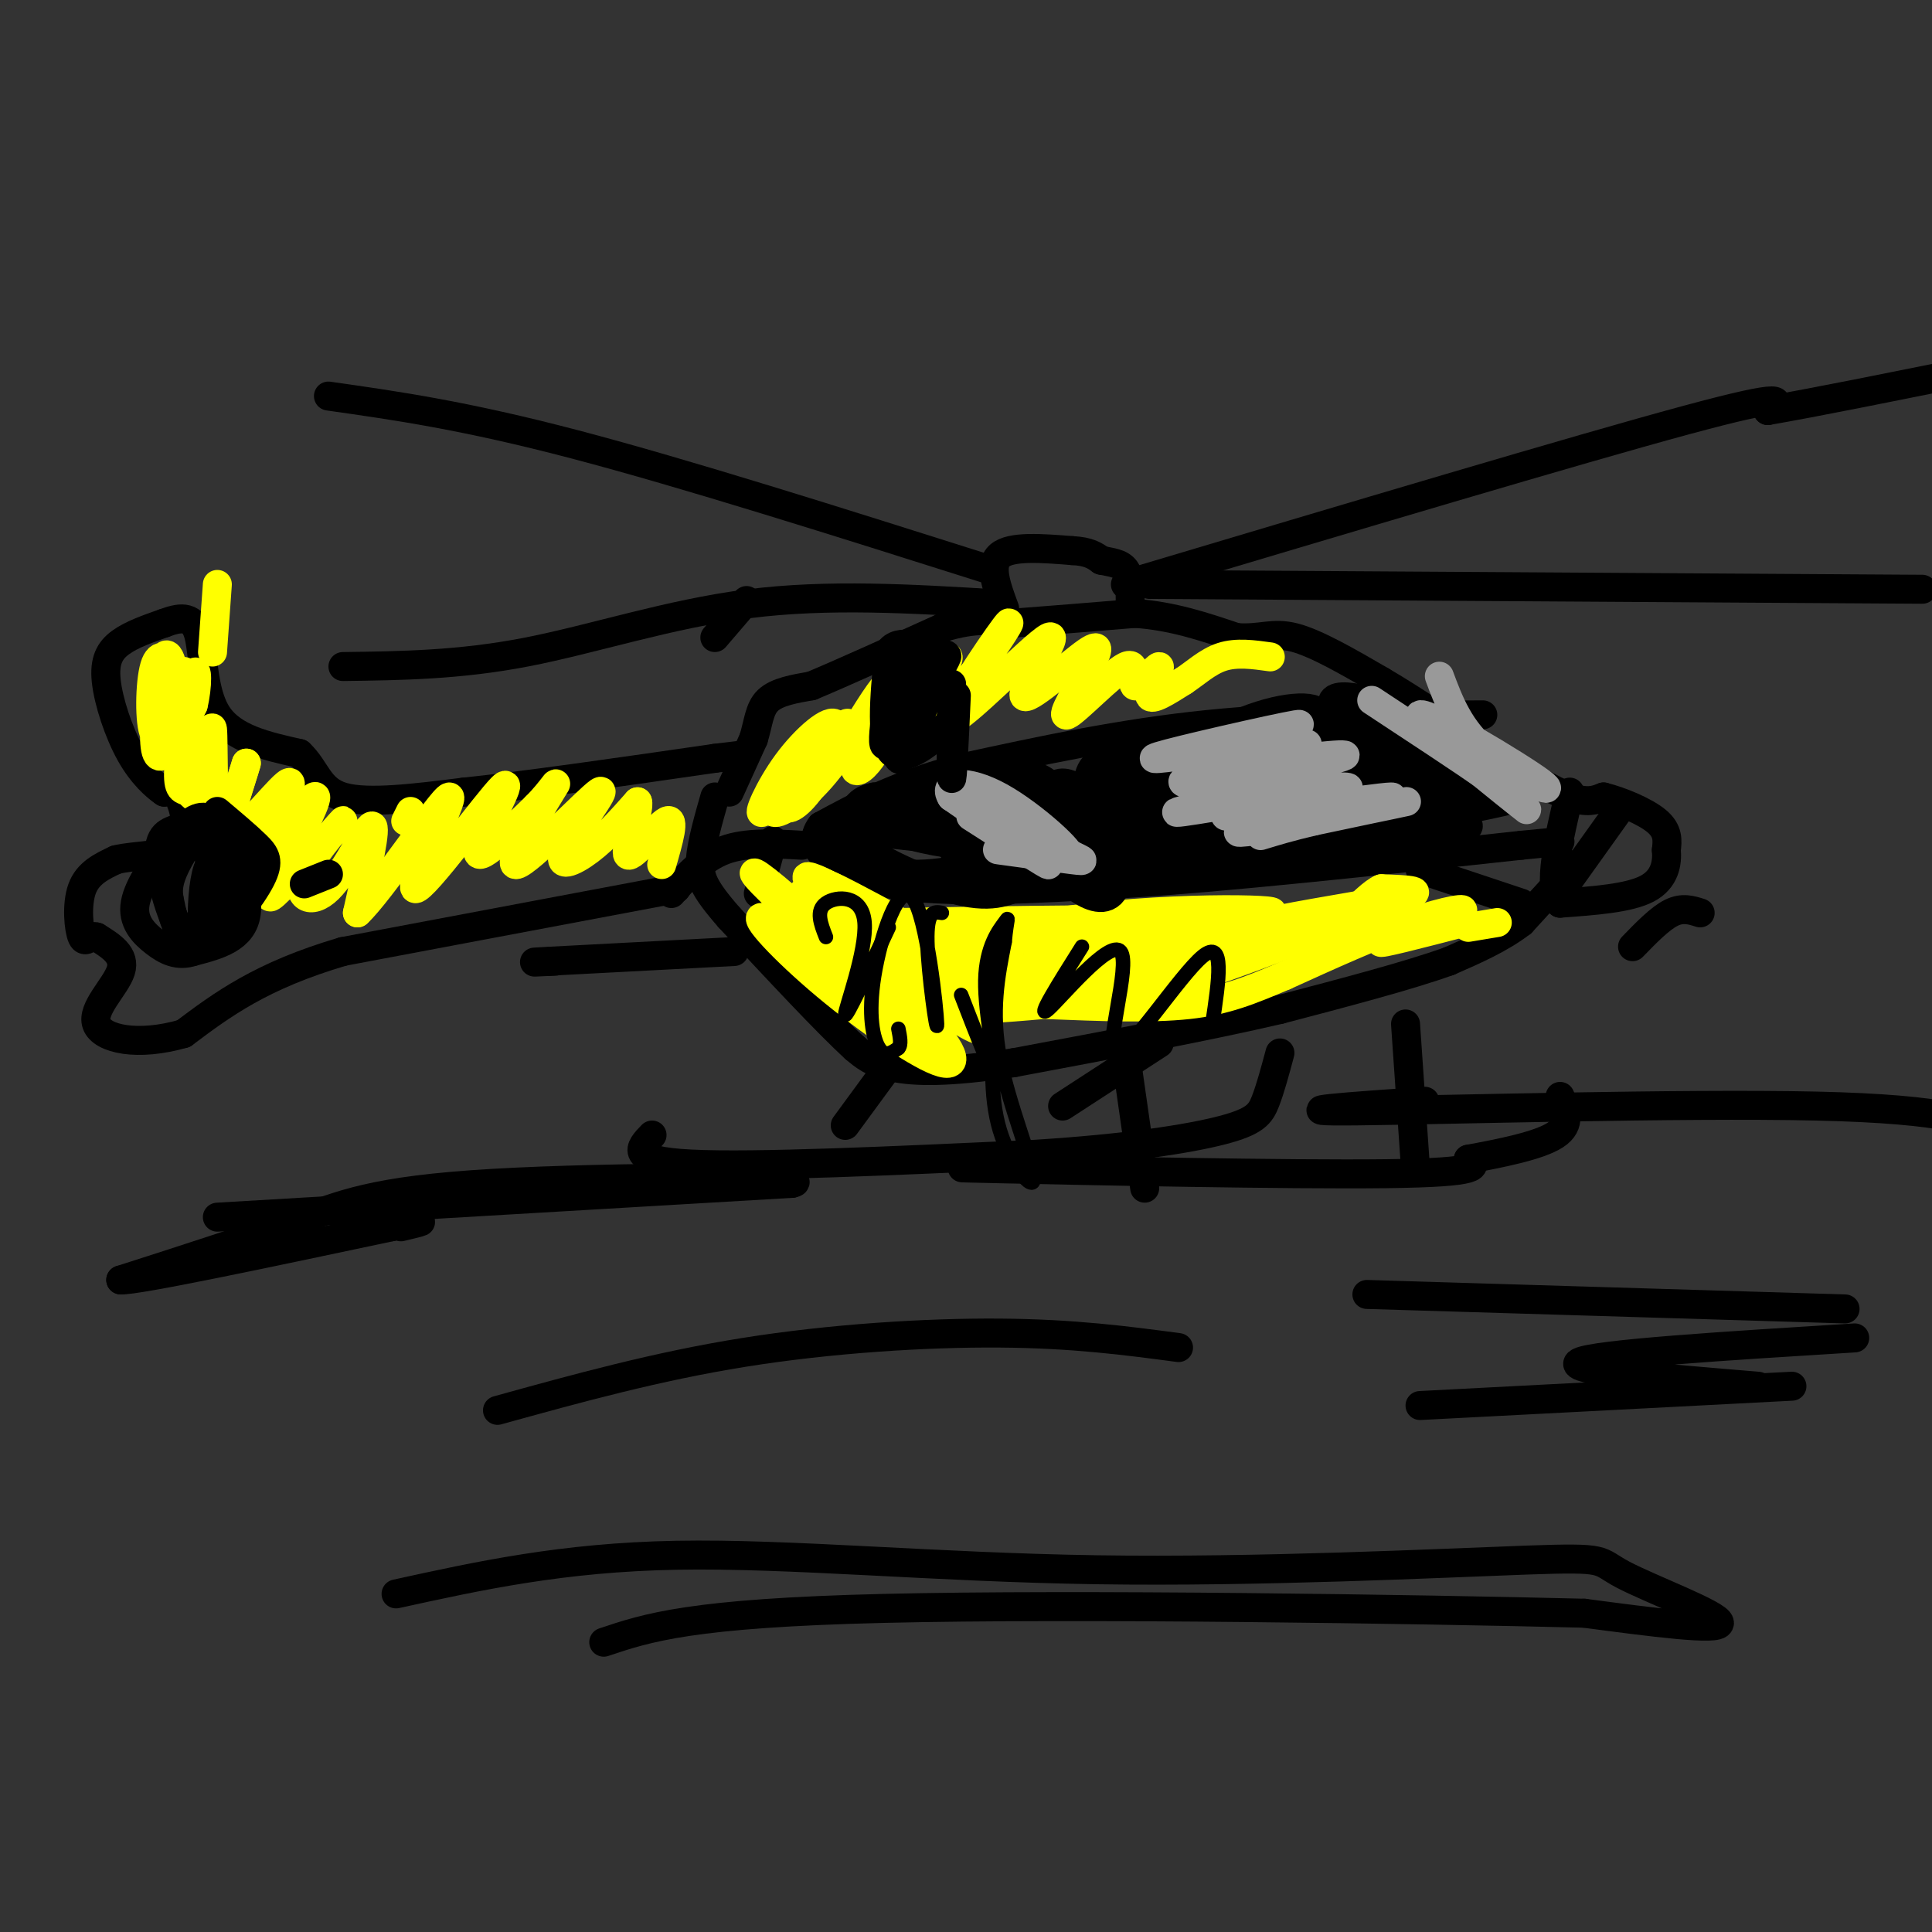 <svg viewBox='0 0 400 400' version='1.1' xmlns='http://www.w3.org/2000/svg' xmlns:xlink='http://www.w3.org/1999/xlink'><rect x="0" y="0" width="400" height="400" fill="#333333" stroke="none"/><g fill='none' stroke='#000000' stroke-width='6' stroke-linecap='round' stroke-linejoin='round'><path d='M148,132c0.000,0.000 6.000,-7.000 6,-7'/><path d='M154,125c1.000,-1.167 0.500,-0.583 0,0'/><path d='M157,185c0.000,0.000 3.000,-11.000 3,-11'/><path d='M151,164c0.000,0.000 5.000,-11.000 5,-11'/><path d='M156,153c1.044,-3.356 1.156,-6.244 3,-8c1.844,-1.756 5.422,-2.378 9,-3'/><path d='M168,142c6.000,-2.500 16.500,-7.250 27,-12'/><path d='M195,130c7.000,-2.167 11.000,-1.583 15,-1'/><path d='M210,129c6.667,-0.500 15.833,-1.250 25,-2'/><path d='M235,127c7.667,0.500 14.333,2.750 21,5'/><path d='M256,132c5.133,0.378 7.467,-1.178 12,0c4.533,1.178 11.267,5.089 18,9'/><path d='M286,141c6.833,4.000 14.917,9.500 23,15'/><path d='M309,156c6.822,4.333 12.378,7.667 16,9c3.622,1.333 5.311,0.667 7,0'/><path d='M332,165c3.444,0.844 8.556,2.956 11,5c2.444,2.044 2.222,4.022 2,6'/><path d='M345,176c0.222,2.578 -0.222,6.022 -4,8c-3.778,1.978 -10.889,2.489 -18,3'/><path d='M323,187c-2.667,-3.333 -0.333,-13.167 2,-23'/><path d='M352,189c-1.833,-0.583 -3.667,-1.167 -6,0c-2.333,1.167 -5.167,4.083 -8,7'/><path d='M335,168c0.000,0.000 -10.000,14.000 -10,14'/><path d='M326,179c0.000,0.000 -11.000,12.000 -11,12'/><path d='M315,191c-4.333,3.333 -9.667,5.667 -15,8'/><path d='M300,199c-8.333,3.000 -21.667,6.500 -35,10'/><path d='M265,209c-15.000,3.500 -35.000,7.250 -55,11'/><path d='M210,220c-13.756,2.111 -20.644,1.889 -25,1c-4.356,-0.889 -6.178,-2.444 -8,-4'/><path d='M177,217c-5.667,-5.167 -15.833,-16.083 -26,-27'/><path d='M151,190c-5.511,-6.289 -6.289,-8.511 -6,-12c0.289,-3.489 1.644,-8.244 3,-13'/><path d='M166,175c-5.750,-0.333 -11.500,-0.667 -16,1c-4.500,1.667 -7.750,5.333 -11,9'/><path d='M152,197c0.000,0.000 -38.000,2.000 -38,2'/><path d='M114,199c-6.167,0.333 -2.583,0.167 1,0'/><path d='M140,184c0.000,0.000 -69.000,13.000 -69,13'/><path d='M71,197c-17.000,5.000 -25.000,11.000 -33,17'/><path d='M38,214c-9.536,2.750 -16.875,1.125 -18,-2c-1.125,-3.125 3.964,-7.750 5,-11c1.036,-3.250 -1.982,-5.125 -5,-7'/><path d='M20,194c-1.369,-0.560 -2.292,1.542 -3,0c-0.708,-1.542 -1.202,-6.726 0,-10c1.202,-3.274 4.101,-4.637 7,-6'/><path d='M24,178c3.988,-1.024 10.458,-0.583 13,-3c2.542,-2.417 1.155,-7.690 0,-10c-1.155,-2.310 -2.077,-1.655 -3,-1'/><path d='M34,164c-1.727,-1.172 -4.545,-3.603 -7,-8c-2.455,-4.397 -4.545,-10.761 -5,-15c-0.455,-4.239 0.727,-6.354 3,-8c2.273,-1.646 5.636,-2.823 9,-4'/><path d='M34,129c2.940,-1.083 5.792,-1.792 7,2c1.208,3.792 0.774,12.083 4,17c3.226,4.917 10.113,6.458 17,8'/><path d='M62,156c3.533,3.289 3.867,7.511 9,9c5.133,1.489 15.067,0.244 25,-1'/><path d='M96,164c12.833,-1.333 32.417,-4.167 52,-7'/><path d='M148,157c9.167,-1.167 6.083,-0.583 3,0'/><path d='M208,126c-1.667,-4.500 -3.333,-9.000 -1,-11c2.333,-2.000 8.667,-1.500 15,-1'/><path d='M222,114c3.500,0.167 4.750,1.083 6,2'/><path d='M228,116c2.000,0.444 4.000,0.556 5,2c1.000,1.444 1.000,4.222 1,7'/><path d='M233,121c46.917,-14.000 93.833,-28.000 116,-34c22.167,-6.000 19.583,-4.000 17,-2'/><path d='M366,85c9.667,-1.667 25.333,-4.833 41,-8'/><path d='M238,121c0.000,0.000 160.000,1.000 160,1'/><path d='M205,118c-31.583,-10.000 -63.167,-20.000 -86,-26c-22.833,-6.000 -36.917,-8.000 -51,-10'/><path d='M206,125c-17.267,-1.044 -34.533,-2.089 -51,0c-16.467,2.089 -32.133,7.311 -46,10c-13.867,2.689 -25.933,2.844 -38,3'/><path d='M186,218c0.000,0.000 -11.000,15.000 -11,15'/><path d='M240,216c0.000,0.000 -20.000,13.000 -20,13'/><path d='M135,235c-2.583,2.667 -5.167,5.333 8,6c13.167,0.667 42.083,-0.667 71,-2'/><path d='M214,239c19.310,-1.202 32.083,-3.208 39,-5c6.917,-1.792 7.976,-3.369 9,-6c1.024,-2.631 2.012,-6.315 3,-10'/><path d='M291,212c0.000,0.000 2.000,29.000 2,29'/><path d='M233,218c0.000,0.000 4.000,28.000 4,28'/><path d='M211,242c-9.667,-0.178 -19.333,-0.356 -3,0c16.333,0.356 58.667,1.244 79,1c20.333,-0.244 18.667,-1.622 17,-3'/><path d='M304,240c6.600,-1.222 14.600,-2.778 18,-5c3.400,-2.222 2.200,-5.111 1,-8'/><path d='M307,148c-19.500,0.083 -39.000,0.167 -57,2c-18.000,1.833 -34.500,5.417 -51,9'/><path d='M199,159c-13.333,3.500 -21.167,7.750 -29,12'/><path d='M170,171c-3.533,4.533 2.133,9.867 14,12c11.867,2.133 29.933,1.067 48,0'/><path d='M232,183c21.833,-1.333 52.417,-4.667 83,-8'/><path d='M315,175c13.833,-1.333 6.917,-0.667 0,0'/><path d='M237,155c3.750,1.917 7.500,3.833 11,8c3.500,4.167 6.750,10.583 10,17'/><path d='M294,180c0.000,0.000 21.000,7.000 21,7'/></g>
<g fill='none' stroke='#ffff00' stroke-width='6' stroke-linecap='round' stroke-linejoin='round'><path d='M85,168c0.000,0.000 -1.000,2.000 -1,2'/><path d='M45,121c0.000,0.000 -1.000,14.000 -1,14'/><path d='M40,142c-0.446,3.851 -0.893,7.702 -1,6c-0.107,-1.702 0.125,-8.958 -1,-9c-1.125,-0.042 -3.607,7.131 -4,9c-0.393,1.869 1.304,-1.565 3,-5'/><path d='M37,143c0.461,-1.663 0.115,-3.322 -1,-5c-1.115,-1.678 -2.998,-3.377 -4,0c-1.002,3.377 -1.123,11.829 0,14c1.123,2.171 3.489,-1.937 4,-7c0.511,-5.063 -0.832,-11.079 -2,-9c-1.168,2.079 -2.161,12.252 -2,17c0.161,4.748 1.474,4.071 3,2c1.526,-2.071 3.263,-5.535 5,-9'/><path d='M40,146c0.977,-3.840 0.921,-8.939 0,-6c-0.921,2.939 -2.706,13.916 -3,19c-0.294,5.084 0.905,4.277 2,5c1.095,0.723 2.087,2.977 3,-1c0.913,-3.977 1.746,-14.186 2,-12c0.254,2.186 -0.070,16.767 1,20c1.070,3.233 3.535,-4.884 6,-13'/><path d='M51,158c-0.609,2.342 -5.133,14.697 -3,15c2.133,0.303 10.922,-11.444 12,-11c1.078,0.444 -5.556,13.081 -5,14c0.556,0.919 8.302,-9.880 10,-11c1.698,-1.120 -2.651,7.440 -7,16'/><path d='M58,181c-2.013,4.151 -3.544,6.529 0,3c3.544,-3.529 12.165,-12.965 13,-14c0.835,-1.035 -6.116,6.331 -8,11c-1.884,4.669 1.301,6.642 5,3c3.699,-3.642 7.914,-12.898 9,-13c1.086,-0.102 -0.957,8.949 -3,18'/><path d='M74,189c4.588,-4.209 17.558,-23.730 19,-24c1.442,-0.270 -8.644,18.711 -7,19c1.644,0.289 15.020,-18.115 18,-21c2.980,-2.885 -4.434,9.747 -5,13c-0.566,3.253 5.717,-2.874 12,-9'/><path d='M111,167c3.271,-3.276 5.449,-6.966 3,-3c-2.449,3.966 -9.524,15.588 -7,15c2.524,-0.588 14.645,-13.384 17,-15c2.355,-1.616 -5.058,7.950 -7,12c-1.942,4.050 1.588,2.586 5,0c3.412,-2.586 6.706,-6.293 10,-10'/><path d='M132,166c0.607,1.464 -2.875,10.125 -2,11c0.875,0.875 6.107,-6.036 8,-7c1.893,-0.964 0.446,4.018 -1,9'/><path d='M181,148c-2.033,4.737 -4.065,9.474 -4,11c0.065,1.526 2.229,-0.160 4,-3c1.771,-2.840 3.149,-6.833 4,-10c0.851,-3.167 1.177,-5.509 -3,-1c-4.177,4.509 -12.855,15.868 -14,17c-1.145,1.132 5.244,-7.962 7,-11c1.756,-3.038 -1.122,-0.019 -4,3'/><path d='M171,154c-2.618,3.134 -7.163,9.469 -8,12c-0.837,2.531 2.034,1.259 5,-3c2.966,-4.259 6.027,-11.503 5,-13c-1.027,-1.497 -6.141,2.753 -10,8c-3.859,5.247 -6.462,11.489 -5,10c1.462,-1.489 6.989,-10.711 8,-12c1.011,-1.289 -2.495,5.356 -6,12'/><path d='M160,168c0.757,1.136 5.648,-2.026 10,-7c4.352,-4.974 8.164,-11.762 11,-16c2.836,-4.238 4.696,-5.926 3,-2c-1.696,3.926 -6.950,13.465 -4,11c2.950,-2.465 14.102,-16.933 16,-18c1.898,-1.067 -5.458,11.267 -6,14c-0.542,2.733 5.729,-4.133 12,-11'/><path d='M202,139c4.245,-5.233 8.857,-12.816 6,-9c-2.857,3.816 -13.183,19.031 -11,19c2.183,-0.031 16.874,-15.307 20,-17c3.126,-1.693 -5.312,10.198 -5,12c0.312,1.802 9.375,-6.485 13,-9c3.625,-2.515 1.813,0.743 0,4'/><path d='M225,139c-1.627,3.354 -5.696,9.740 -4,9c1.696,-0.740 9.156,-8.604 12,-10c2.844,-1.396 1.072,3.677 2,4c0.928,0.323 4.558,-4.105 5,-4c0.442,0.105 -2.302,4.744 -2,6c0.302,1.256 3.651,-0.872 7,-3'/><path d='M245,141c2.422,-1.578 4.978,-4.022 8,-5c3.022,-0.978 6.511,-0.489 10,0'/><path d='M310,191c0.000,0.000 -6.000,1.000 -6,1'/><path d='M303,191c-9.137,2.363 -18.274,4.726 -17,4c1.274,-0.726 12.958,-4.542 16,-6c3.042,-1.458 -2.560,-0.560 -10,2c-7.440,2.560 -16.720,6.780 -26,11'/><path d='M266,202c-7.200,3.044 -12.200,5.156 -20,6c-7.800,0.844 -18.400,0.422 -29,0'/><path d='M217,208c-6.929,-0.583 -9.750,-2.042 -13,-1c-3.250,1.042 -6.929,4.583 -10,5c-3.071,0.417 -5.536,-2.292 -8,-5'/><path d='M186,207c-5.780,-5.026 -16.230,-15.089 -23,-21c-6.770,-5.911 -9.861,-7.668 -3,-1c6.861,6.668 23.675,21.762 25,24c1.325,2.238 -12.837,-8.381 -27,-19'/><path d='M158,190c-2.671,-0.834 4.152,6.581 13,14c8.848,7.419 19.722,14.842 24,16c4.278,1.158 1.961,-3.947 -7,-12c-8.961,-8.053 -24.566,-19.053 -21,-17c3.566,2.053 26.305,17.158 33,21c6.695,3.842 -2.652,-3.579 -12,-11'/><path d='M188,201c-8.117,-6.031 -22.411,-15.607 -22,-16c0.411,-0.393 15.526,8.399 27,14c11.474,5.601 19.307,8.012 12,3c-7.307,-5.012 -29.752,-17.446 -36,-20c-6.248,-2.554 3.703,4.774 15,10c11.297,5.226 23.942,8.350 27,9c3.058,0.650 -3.471,-1.175 -10,-3'/><path d='M201,198c-5.374,-2.357 -13.807,-6.750 -20,-7c-6.193,-0.250 -10.144,3.644 10,4c20.144,0.356 64.385,-2.827 62,-4c-2.385,-1.173 -51.396,-0.335 -67,0c-15.604,0.335 2.198,0.168 20,0'/><path d='M206,191c18.007,-0.344 53.024,-1.206 57,-2c3.976,-0.794 -23.089,-1.522 -45,2c-21.911,3.522 -38.668,11.294 -23,11c15.668,-0.294 63.762,-8.656 76,-10c12.238,-1.344 -11.381,4.328 -35,10'/><path d='M236,202c-17.536,3.160 -43.874,6.060 -46,7c-2.126,0.940 19.962,-0.080 35,-2c15.038,-1.920 23.027,-4.741 32,-8c8.973,-3.259 18.931,-6.956 16,-8c-2.931,-1.044 -18.751,0.565 -33,4c-14.249,3.435 -26.928,8.696 -18,8c8.928,-0.696 39.464,-7.348 70,-14'/><path d='M292,189c-0.935,-1.252 -38.273,2.618 -39,3c-0.727,0.382 35.156,-2.722 39,-3c3.844,-0.278 -24.350,2.271 -28,2c-3.650,-0.271 17.243,-3.363 25,-5c7.757,-1.637 2.379,-1.818 -3,-2'/><path d='M286,184c-1.667,0.667 -4.333,3.333 -7,6'/></g>
<g fill='none' stroke='#000000' stroke-width='6' stroke-linecap='round' stroke-linejoin='round'><path d='M68,181c0.000,0.000 -5.000,2.000 -5,2'/><path d='M45,168c3.012,2.536 6.024,5.071 8,7c1.976,1.929 2.917,3.250 1,7c-1.917,3.750 -6.690,9.929 -10,12c-3.310,2.071 -5.155,0.036 -7,-2'/><path d='M37,192c-2.214,-3.700 -4.248,-11.950 -4,-16c0.248,-4.050 2.778,-3.900 5,-5c2.222,-1.100 4.137,-3.450 7,0c2.863,3.450 6.675,12.700 6,18c-0.675,5.300 -5.838,6.650 -11,8'/><path d='M40,197c-3.180,1.097 -5.631,-0.160 -8,-2c-2.369,-1.840 -4.658,-4.264 -4,-8c0.658,-3.736 4.261,-8.786 7,-12c2.739,-3.214 4.612,-4.593 8,-4c3.388,0.593 8.289,3.159 9,8c0.711,4.841 -2.770,11.957 -6,15c-3.230,3.043 -6.209,2.012 -8,0c-1.791,-2.012 -2.396,-5.006 -3,-8'/><path d='M35,186c-0.388,-2.449 0.144,-4.571 2,-8c1.856,-3.429 5.038,-8.166 6,-4c0.962,4.166 -0.294,17.233 0,19c0.294,1.767 2.139,-7.768 3,-12c0.861,-4.232 0.739,-3.162 0,-3c-0.739,0.162 -2.095,-0.586 -3,2c-0.905,2.586 -1.359,8.504 -1,12c0.359,3.496 1.531,4.570 3,2c1.469,-2.570 3.234,-8.785 5,-15'/><path d='M50,179c-0.451,-2.715 -4.077,-2.002 -6,1c-1.923,3.002 -2.142,8.293 -2,11c0.142,2.707 0.646,2.829 2,2c1.354,-0.829 3.557,-2.608 4,-5c0.443,-2.392 -0.873,-5.398 -2,-5c-1.127,0.398 -2.063,4.199 -3,8'/><path d='M236,153c0.708,5.704 1.416,11.408 3,12c1.584,0.592 4.043,-3.927 3,-6c-1.043,-2.073 -5.589,-1.700 -7,2c-1.411,3.700 0.312,10.727 2,10c1.688,-0.727 3.339,-9.208 3,-12c-0.339,-2.792 -2.670,0.104 -5,3'/><path d='M235,162c-1.117,2.694 -1.410,7.928 1,10c2.410,2.072 7.524,0.983 9,-2c1.476,-2.983 -0.686,-7.858 -2,-8c-1.314,-0.142 -1.781,4.450 0,8c1.781,3.550 5.809,6.059 8,6c2.191,-0.059 2.546,-2.686 0,-6c-2.546,-3.314 -7.993,-7.315 -11,-9c-3.007,-1.685 -3.573,-1.053 -2,2c1.573,3.053 5.287,8.526 9,14'/><path d='M247,177c2.094,2.036 2.830,0.127 4,-1c1.170,-1.127 2.775,-1.471 0,-5c-2.775,-3.529 -9.930,-10.244 -14,-13c-4.070,-2.756 -5.056,-1.554 -6,0c-0.944,1.554 -1.846,3.461 0,7c1.846,3.539 6.441,8.709 9,11c2.559,2.291 3.083,1.703 4,0c0.917,-1.703 2.226,-4.520 0,-8c-2.226,-3.480 -7.988,-7.624 -11,-9c-3.012,-1.376 -3.272,0.014 -3,4c0.272,3.986 1.078,10.567 3,14c1.922,3.433 4.961,3.716 8,4'/><path d='M241,181c2.397,-1.382 4.389,-6.836 2,-12c-2.389,-5.164 -9.158,-10.037 -13,-11c-3.842,-0.963 -4.755,1.984 -5,6c-0.245,4.016 0.180,9.100 2,12c1.820,2.900 5.036,3.614 7,3c1.964,-0.614 2.678,-2.557 3,-5c0.322,-2.443 0.254,-5.387 -2,-8c-2.254,-2.613 -6.692,-4.896 -10,-3c-3.308,1.896 -5.485,7.972 -6,12c-0.515,4.028 0.630,6.007 3,8c2.370,1.993 5.963,3.998 8,2c2.037,-1.998 2.519,-7.999 3,-14'/><path d='M233,171c-1.542,-3.902 -6.899,-6.655 -10,-8c-3.101,-1.345 -3.948,-1.280 -6,1c-2.052,2.280 -5.310,6.775 -5,10c0.310,3.225 4.186,5.179 7,6c2.814,0.821 4.565,0.507 6,-2c1.435,-2.507 2.553,-7.207 1,-10c-1.553,-2.793 -5.776,-3.678 -9,-3c-3.224,0.678 -5.450,2.919 -6,6c-0.550,3.081 0.574,7.001 3,8c2.426,0.999 6.153,-0.923 8,-3c1.847,-2.077 1.813,-4.308 1,-6c-0.813,-1.692 -2.407,-2.846 -4,-4'/><path d='M219,166c-3.659,-1.387 -10.808,-2.854 -14,-3c-3.192,-0.146 -2.427,1.031 -3,3c-0.573,1.969 -2.483,4.731 -2,8c0.483,3.269 3.361,7.045 7,6c3.639,-1.045 8.041,-6.910 10,-11c1.959,-4.090 1.476,-6.403 -2,-8c-3.476,-1.597 -9.945,-2.478 -14,0c-4.055,2.478 -5.695,8.314 -5,12c0.695,3.686 3.726,5.223 7,3c3.274,-2.223 6.793,-8.207 6,-11c-0.793,-2.793 -5.896,-2.397 -11,-2'/><path d='M198,163c-3.605,0.353 -7.119,2.236 -10,4c-2.881,1.764 -5.131,3.408 -2,5c3.131,1.592 11.642,3.133 16,3c4.358,-0.133 4.562,-1.939 5,-4c0.438,-2.061 1.109,-4.376 -5,-5c-6.109,-0.624 -18.999,0.443 -23,2c-4.001,1.557 0.886,3.603 7,4c6.114,0.397 13.454,-0.855 17,-2c3.546,-1.145 3.299,-2.184 -1,-3c-4.299,-0.816 -12.649,-1.408 -21,-2'/><path d='M181,165c-4.198,0.746 -4.192,3.612 -5,5c-0.808,1.388 -2.429,1.299 3,2c5.429,0.701 17.907,2.193 23,2c5.093,-0.193 2.801,-2.072 -4,-3c-6.801,-0.928 -18.110,-0.906 -24,0c-5.890,0.906 -6.362,2.697 -3,5c3.362,2.303 10.559,5.120 19,5c8.441,-0.120 18.126,-3.177 19,-5c0.874,-1.823 -7.063,-2.411 -15,-3'/><path d='M194,173c-7.464,-1.131 -18.625,-2.458 -18,0c0.625,2.458 13.036,8.702 21,11c7.964,2.298 11.482,0.649 15,-1'/><path d='M282,158c-9.835,3.151 -19.670,6.303 -22,8c-2.330,1.697 2.845,1.941 11,0c8.155,-1.941 19.291,-6.067 16,-8c-3.291,-1.933 -21.009,-1.673 -31,-1c-9.991,0.673 -12.255,1.758 -14,3c-1.745,1.242 -2.970,2.642 0,3c2.970,0.358 10.134,-0.326 16,-3c5.866,-2.674 10.433,-7.337 15,-12'/><path d='M273,148c-0.145,-2.283 -8.009,-1.992 -17,2c-8.991,3.992 -19.109,11.684 -17,14c2.109,2.316 16.446,-0.744 27,-3c10.554,-2.256 17.324,-3.708 13,-5c-4.324,-1.292 -19.741,-2.425 -33,-1c-13.259,1.425 -24.360,5.407 -16,6c8.360,0.593 36.180,-2.204 64,-5'/><path d='M294,156c-9.097,1.680 -63.841,8.381 -62,10c1.841,1.619 60.267,-1.844 71,-3c10.733,-1.156 -26.226,-0.003 -45,2c-18.774,2.003 -19.364,4.858 -18,6c1.364,1.142 4.682,0.571 8,0'/><path d='M248,171c16.216,-1.078 52.758,-3.773 54,-4c1.242,-0.227 -32.814,2.013 -48,4c-15.186,1.987 -11.500,3.720 -9,5c2.500,1.280 3.814,2.106 6,3c2.186,0.894 5.242,1.856 18,0c12.758,-1.856 35.216,-6.530 35,-8c-0.216,-1.470 -23.108,0.265 -46,2'/><path d='M258,173c-13.269,1.543 -23.443,4.399 -10,3c13.443,-1.399 50.503,-7.053 63,-10c12.497,-2.947 0.430,-3.186 -9,-4c-9.430,-0.814 -16.223,-2.201 -26,-1c-9.777,1.201 -22.538,4.992 -23,7c-0.462,2.008 11.376,2.233 25,1c13.624,-1.233 29.036,-3.924 33,-6c3.964,-2.076 -3.518,-3.538 -11,-5'/><path d='M300,158c-9.439,0.169 -27.536,3.091 -32,5c-4.464,1.909 4.704,2.804 16,3c11.296,0.196 24.720,-0.309 28,-3c3.280,-2.691 -3.582,-7.569 -13,-12c-9.418,-4.431 -21.390,-8.414 -23,-6c-1.610,2.414 7.144,11.227 16,16c8.856,4.773 17.816,5.507 17,4c-0.816,-1.507 -11.408,-5.253 -22,-9'/><path d='M287,156c-5.593,-2.173 -8.576,-3.105 -11,-3c-2.424,0.105 -4.289,1.249 4,4c8.289,2.751 26.732,7.110 26,6c-0.732,-1.110 -20.640,-7.689 -30,-10c-9.360,-2.311 -8.174,-0.353 0,3c8.174,3.353 23.335,8.101 26,7c2.665,-1.101 -7.168,-8.050 -17,-15'/><path d='M285,148c-3.522,-1.601 -3.828,1.895 1,6c4.828,4.105 14.789,8.819 15,9c0.211,0.181 -9.327,-4.170 -13,-5c-3.673,-0.830 -1.479,1.860 4,3c5.479,1.140 14.244,0.730 12,1c-2.244,0.270 -15.498,1.220 -18,2c-2.502,0.780 5.749,1.390 14,2'/><path d='M300,166c2.500,0.333 1.750,0.167 1,0'/><path d='M45,252c0.000,0.000 119.000,-7.000 119,-7'/><path d='M164,245c6.405,-1.417 -37.083,-1.458 -62,0c-24.917,1.458 -31.262,4.417 -41,8c-9.738,3.583 -22.869,7.792 -36,12'/><path d='M25,265c3.333,0.167 29.667,-5.417 56,-11'/><path d='M81,254c9.667,-1.833 5.833,-0.917 2,0'/><path d='M295,228c-15.600,1.089 -31.200,2.178 -14,2c17.200,-0.178 67.200,-1.622 95,-1c27.800,0.622 33.400,3.311 39,6'/><path d='M82,330c17.254,-3.784 34.508,-7.568 58,-8c23.492,-0.432 53.223,2.486 87,3c33.777,0.514 71.600,-1.378 89,-2c17.400,-0.622 14.377,0.025 20,3c5.623,2.975 19.892,8.279 20,10c0.108,1.721 -13.946,-0.139 -28,-2'/><path d='M328,334c-34.000,-0.844 -105.000,-1.956 -145,-1c-40.000,0.956 -49.000,3.978 -58,7'/><path d='M244,279c-10.867,-1.444 -21.733,-2.889 -37,-3c-15.267,-0.111 -34.933,1.111 -53,4c-18.067,2.889 -34.533,7.444 -51,12'/><path d='M283,268c0.000,0.000 99.000,3.000 99,3'/><path d='M384,277c-26.833,1.667 -53.667,3.333 -57,5c-3.333,1.667 16.833,3.333 37,5'/><path d='M371,287c0.000,0.000 -77.000,4.000 -77,4'/></g>
<g fill='none' stroke='#999999' stroke-width='6' stroke-linecap='round' stroke-linejoin='round'><path d='M283,166c-14.026,1.499 -28.051,2.998 -25,2c3.051,-0.998 23.179,-4.494 21,-5c-2.179,-0.506 -26.663,1.979 -28,1c-1.337,-0.979 20.475,-5.423 26,-7c5.525,-1.577 -5.238,-0.289 -16,1'/><path d='M261,158c-4.980,0.484 -9.430,1.192 -5,0c4.430,-1.192 17.739,-4.286 14,-4c-3.739,0.286 -24.528,3.953 -24,3c0.528,-0.953 22.373,-6.526 23,-7c0.627,-0.474 -19.964,4.150 -27,6c-7.036,1.850 -0.518,0.925 6,0'/><path d='M248,156c7.131,-0.989 21.958,-3.461 19,-2c-2.958,1.461 -23.700,6.856 -22,8c1.700,1.144 25.842,-1.961 26,-1c0.158,0.961 -23.669,5.989 -27,7c-3.331,1.011 13.835,-1.994 31,-5'/><path d='M275,163c-2.452,0.919 -24.082,5.717 -21,6c3.082,0.283 30.876,-3.949 34,-4c3.124,-0.051 -18.420,4.079 -27,6c-8.580,1.921 -4.195,1.633 5,0c9.195,-1.633 23.198,-4.609 25,-5c1.802,-0.391 -8.599,1.805 -19,4'/><path d='M272,170c-5.000,1.167 -8.000,2.083 -11,3'/><path d='M298,140c2.054,5.507 4.108,11.014 10,16c5.892,4.986 15.620,9.450 11,6c-4.620,-3.450 -23.590,-14.813 -25,-14c-1.410,0.813 14.740,13.804 20,18c5.260,4.196 -0.370,-0.402 -6,-5'/><path d='M308,161c-5.000,-3.500 -14.500,-9.750 -24,-16'/><path d='M201,169c8.333,5.333 16.667,10.667 16,10c-0.667,-0.667 -10.333,-7.333 -20,-14'/><path d='M197,165c-2.000,-3.100 3.000,-3.852 10,0c7.000,3.852 16.000,12.306 14,12c-2.000,-0.306 -15.000,-9.373 -17,-11c-2.000,-1.627 7.000,4.187 16,10'/><path d='M220,176c3.917,2.131 5.708,2.458 2,2c-3.708,-0.458 -12.917,-1.702 -15,-2c-2.083,-0.298 2.958,0.351 8,1'/></g>
<g fill='none' stroke='#000000' stroke-width='6' stroke-linecap='round' stroke-linejoin='round'><path d='M198,144c-0.422,9.311 -0.844,18.622 -1,17c-0.156,-1.622 -0.044,-14.178 0,-18c0.044,-3.822 0.022,1.089 0,6'/><path d='M197,149c-2.622,3.422 -9.178,8.978 -12,7c-2.822,-1.978 -1.911,-11.489 -1,-21'/><path d='M184,135c1.964,-3.238 7.375,-0.833 10,0c2.625,0.833 2.464,0.095 1,3c-1.464,2.905 -4.232,9.452 -7,16'/><path d='M188,154c0.607,-2.483 5.624,-16.689 6,-17c0.376,-0.311 -3.888,13.273 -5,15c-1.112,1.727 0.929,-8.403 1,-13c0.071,-4.597 -1.827,-3.661 -3,0c-1.173,3.661 -1.621,10.046 -1,12c0.621,1.954 2.310,-0.523 4,-3'/><path d='M190,148c0.274,-4.757 -1.040,-15.150 -3,-13c-1.960,2.150 -4.567,16.844 -4,19c0.567,2.156 4.306,-8.227 5,-9c0.694,-0.773 -1.659,8.065 -2,11c-0.341,2.935 1.329,-0.032 3,-3'/></g>
<g fill='none' stroke='#000000' stroke-width='3' stroke-linecap='round' stroke-linejoin='round'><path d='M206,210c-0.583,8.411 -1.167,16.821 1,24c2.167,7.179 7.083,13.125 7,10c-0.083,-3.125 -5.167,-15.321 -7,-25c-1.833,-9.679 -0.417,-16.839 1,-24'/><path d='M208,195c0.451,-4.992 1.080,-5.472 0,-4c-1.080,1.472 -3.868,4.896 -4,12c-0.132,7.104 2.391,17.887 2,19c-0.391,1.113 -3.695,-7.443 -7,-16'/><path d='M195,189c-1.581,-0.276 -3.162,-0.552 -3,6c0.162,6.552 2.065,19.932 2,17c-0.065,-2.932 -2.100,-22.178 -5,-26c-2.900,-3.822 -6.665,7.779 -8,16c-1.335,8.221 -0.238,13.063 1,15c1.238,1.937 2.619,0.968 4,0'/><path d='M186,217c0.667,-0.667 0.333,-2.333 0,-4'/><path d='M184,192c-4.494,9.595 -8.988,19.190 -9,18c-0.012,-1.190 4.458,-13.167 4,-19c-0.458,-5.833 -5.845,-5.524 -8,-4c-2.155,1.524 -1.077,4.262 0,7'/><path d='M224,196c-4.828,7.671 -9.656,15.343 -7,13c2.656,-2.343 12.794,-14.700 15,-12c2.206,2.700 -3.522,20.458 -1,21c2.522,0.542 13.292,-16.131 18,-20c4.708,-3.869 3.354,5.065 2,14'/></g>
</svg>